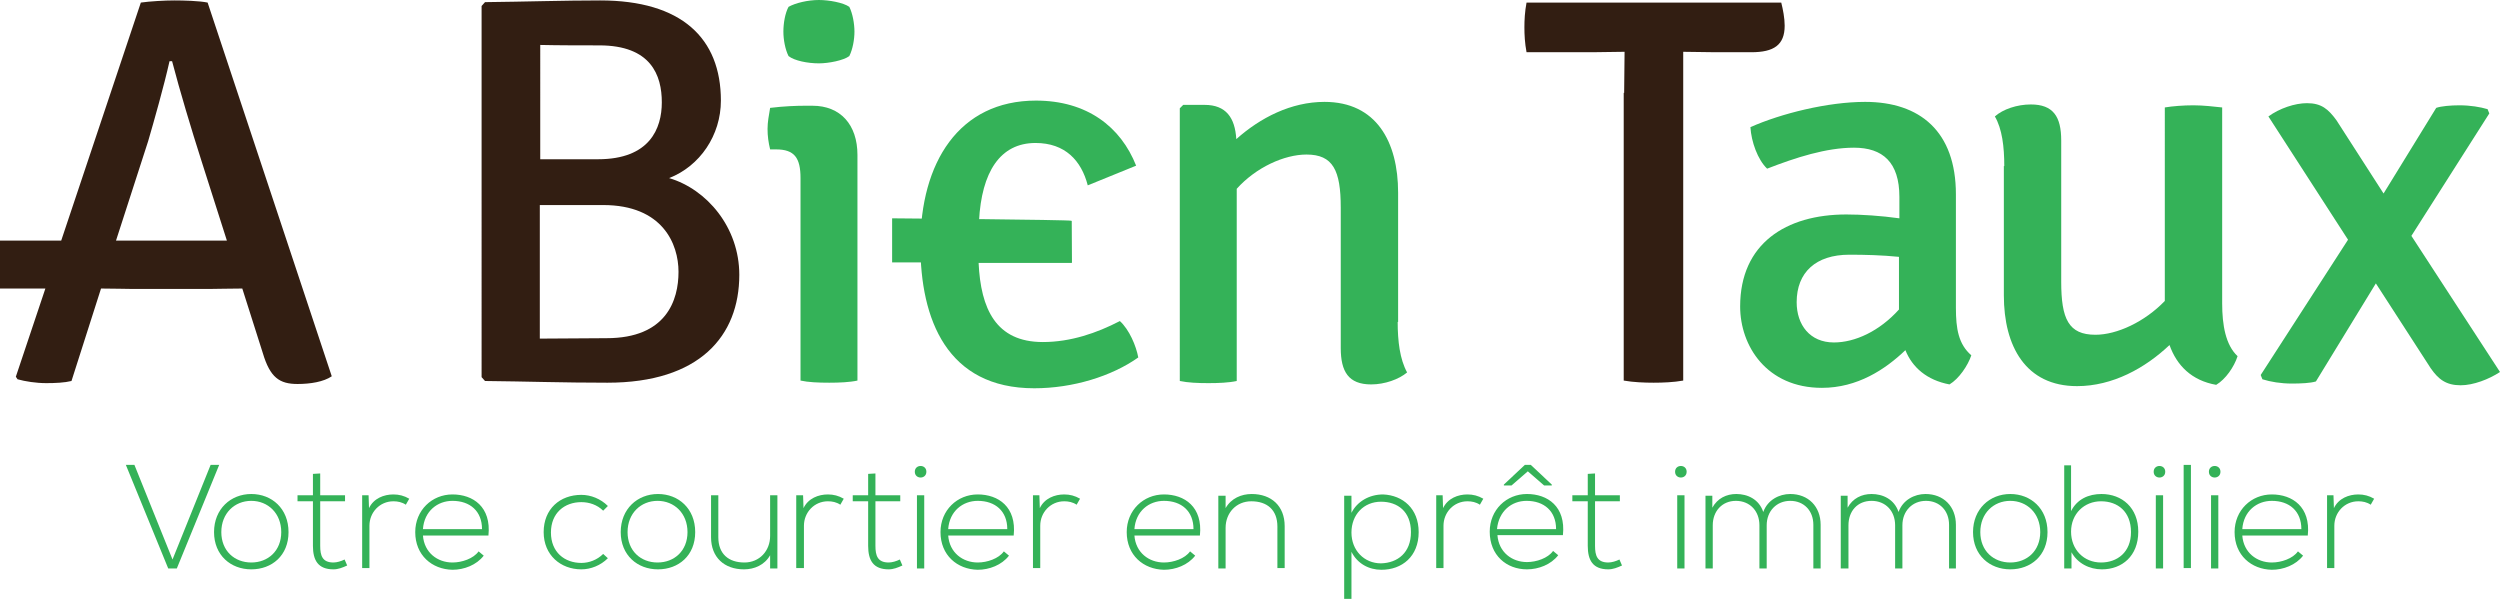 <?xml version="1.0" encoding="utf-8"?>
<!-- Generator: Adobe Illustrator 21.1.0, SVG Export Plug-In . SVG Version: 6.00 Build 0)  -->
<svg version="1.1" id="Calque_1" xmlns="http://www.w3.org/2000/svg" xmlns:xlink="http://www.w3.org/1999/xlink" x="0px" y="0px"
	 viewBox="0 0 584 143.9" style="enable-background:new 0 0 584 143.9;" xml:space="preserve">
<style type="text/css">
	.st0{fill:#34B258;}
	.st1{fill:#321E12;}
</style>
<g>
	<g>
		<path class="st0" d="M51.2,108.6l-9.9,24.2h-2l-9.9-24.2h2l8.9,22.1l8.9-22.1H51.2z"/>
		<path class="st0" d="M50,124.3c0-5.4,3.9-8.9,8.7-8.9s8.7,3.4,8.7,8.9s-3.9,8.7-8.7,8.7S50,129.7,50,124.3z M65.7,124.3
			c0-4.4-3.1-7.3-7-7.3s-7,2.9-7,7.3s3.1,7.1,7,7.1S65.7,128.7,65.7,124.3z"/>
		<path class="st0" d="M74.8,110.6v5.1h5.8v1.4h-5.8v10.4c0,2.3,0.5,3.9,3.1,3.9c0.8,0,1.8-0.3,2.6-0.7l0.6,1.4
			c-1.1,0.5-2.1,0.9-3.2,0.9c-3.6,0-4.8-2.1-4.8-5.5v-10.4h-3.6v-1.4h3.6v-5L74.8,110.6z"/>
		<path class="st0" d="M86.1,115.7l0.1,3c1.1-2.3,3.5-3.2,5.7-3.2c1.3,0,2.5,0.3,3.7,1l-0.8,1.4c-0.9-0.6-1.9-0.8-2.9-0.8
			c-3.2,0-5.6,2.6-5.6,5.7v9.9h-1.7v-17H86.1z"/>
		<path class="st0" d="M97,124.3c0-5.1,3.9-8.8,8.7-8.8s9.1,2.9,8.4,9.6H98.8c0.3,4,3.4,6.3,6.9,6.3c2.2,0,4.9-0.9,6.1-2.6l1.2,1
			c-1.7,2.2-4.6,3.3-7.3,3.3C100.9,133,97,129.7,97,124.3z M112.6,123.6c0-4.2-2.8-6.6-6.9-6.6c-3.5,0-6.6,2.4-6.9,6.6H112.6z"/>
		<path class="st0" d="M142,130.4c-1.7,1.7-4,2.6-6.2,2.6c-4.8,0-8.8-3.3-8.8-8.7s3.8-8.7,8.8-8.7c2.2,0,4.5,0.9,6.2,2.6l-1.1,1.1
			c-1.4-1.4-3.3-2-5.1-2c-3.9,0-7.1,2.5-7.1,7.1c0,4.6,3.2,7.1,7.1,7.1c1.8,0,3.7-0.7,5.1-2.1L142,130.4z"/>
		<path class="st0" d="M145,124.3c0-5.4,3.9-8.9,8.7-8.9s8.7,3.4,8.7,8.9s-3.9,8.7-8.7,8.7S145,129.7,145,124.3z M160.6,124.3
			c0-4.4-3.1-7.3-7-7.3s-7,2.9-7,7.3s3.1,7.1,7,7.1S160.6,128.7,160.6,124.3z"/>
		<path class="st0" d="M179.9,132.8v-3.1c-1.3,2.3-3.7,3.3-6.1,3.3c-4.6,0-7.7-2.8-7.7-7.5v-9.8h1.7v9.8c0,3.9,2.4,5.9,6.1,5.9
			c3.5,0,6-2.7,6-6.2v-9.5h1.7v17.1H179.9z"/>
		<path class="st0" d="M187.6,115.7l0.1,3c1.1-2.3,3.5-3.2,5.7-3.2c1.3,0,2.5,0.3,3.7,1l-0.8,1.4c-0.9-0.6-1.9-0.8-2.9-0.8
			c-3.2,0-5.6,2.6-5.6,5.7v9.9H186v-17H187.6z"/>
		<path class="st0" d="M204.5,110.6v5.1h5.8v1.4h-5.8v10.4c0,2.3,0.5,3.9,3.1,3.9c0.8,0,1.8-0.3,2.6-0.7l0.6,1.4
			c-1.1,0.5-2.1,0.9-3.2,0.9c-3.6,0-4.8-2.1-4.8-5.5v-10.4h-3.6v-1.4h3.6v-5L204.5,110.6z"/>
		<path class="st0" d="M216.4,110.2c0,1.8-2.7,1.8-2.7,0C213.7,108.4,216.4,108.4,216.4,110.2z M214.2,115.7v17.1h1.7v-17.1H214.2z"
			/>
		<path class="st0" d="M219.7,124.3c0-5.1,3.9-8.8,8.7-8.8s9.1,2.9,8.4,9.6h-15.3c0.3,4,3.4,6.3,6.9,6.3c2.2,0,4.9-0.9,6.1-2.6
			l1.2,1c-1.7,2.2-4.6,3.3-7.3,3.3C223.6,133,219.7,129.7,219.7,124.3z M235.3,123.6c0-4.2-2.8-6.6-6.9-6.6c-3.5,0-6.6,2.4-6.9,6.6
			H235.3z"/>
		<path class="st0" d="M242.8,115.7l0.1,3c1.1-2.3,3.5-3.2,5.7-3.2c1.3,0,2.5,0.3,3.7,1l-0.8,1.4c-0.9-0.6-1.9-0.8-2.9-0.8
			c-3.2,0-5.6,2.6-5.6,5.7v9.9h-1.7v-17H242.8z"/>
		<path class="st0" d="M263.2,124.3c0-5.1,3.9-8.8,8.7-8.8s9.1,2.9,8.4,9.6h-15.3c0.3,4,3.4,6.3,6.9,6.3c2.2,0,4.9-0.9,6.1-2.6
			l1.2,1c-1.7,2.2-4.6,3.3-7.3,3.3C267.1,133,263.2,129.7,263.2,124.3z M278.8,123.6c0-4.2-2.8-6.6-6.9-6.6c-3.5,0-6.6,2.4-6.9,6.6
			H278.8z"/>
		<path class="st0" d="M286.3,115.7v3c1.3-2.3,3.7-3.3,6.1-3.3c4.6,0,7.7,2.8,7.7,7.5v9.8h-1.7V123c0-3.9-2.4-5.9-6.1-5.9
			c-3.5,0-6,2.7-6,6.2v9.5h-1.7v-17H286.3z"/>
		<path class="st0" d="M314,139.9v-24.1h1.7v4c1.3-2.6,4.1-4.3,7.4-4.3c4.6,0.2,8.3,3.3,8.3,8.8c0,5.7-3.9,8.8-8.7,8.8
			c-2.9,0-5.6-1.4-7-4.2v11H314z M329.6,124.3c0-4.8-3.1-7.1-7-7.1c-4,0-6.9,3-6.9,7.2s3,7.2,6.9,7.2
			C326.5,131.5,329.6,129.1,329.6,124.3z"/>
		<path class="st0" d="M337,115.7l0.1,3c1.1-2.3,3.5-3.2,5.7-3.2c1.3,0,2.5,0.3,3.7,1l-0.8,1.4c-0.9-0.6-1.9-0.8-2.9-0.8
			c-3.2,0-5.6,2.6-5.6,5.7v9.9h-1.7v-17H337z"/>
		<path class="st0" d="M356.7,133c-4.8,0-8.7-3.3-8.7-8.8c0-5.1,3.9-8.8,8.7-8.8c4.8,0,9.1,2.9,8.4,9.6h-15.3c0.3,4,3.4,6.3,6.9,6.3
			c2.2,0,4.9-0.9,6.1-2.6l1.2,1C362.3,131.9,359.4,133,356.7,133z M349.7,123.6h13.8c0-4.2-2.8-6.6-6.9-6.6
			C353.1,117,350.1,119.4,349.7,123.6z M351.3,113.2v0.2h1.8l3.8-3.3l3.8,3.3h1.8v-0.2l-4.9-4.6h-1.4L351.3,113.2z"/>
		<path class="st0" d="M372.6,110.6v5.1h5.8v1.4h-5.8v10.4c0,2.3,0.5,3.9,3.1,3.9c0.8,0,1.8-0.3,2.6-0.7l0.6,1.4
			c-1.1,0.5-2.1,0.9-3.2,0.9c-3.6,0-4.8-2.1-4.8-5.5v-10.4h-3.6v-1.4h3.6v-5L372.6,110.6z"/>
		<path class="st0" d="M394,110.2c0,1.8-2.7,1.8-2.7,0C391.3,108.4,394,108.4,394,110.2z M391.8,115.7v17.1h1.7v-17.1H391.8z"/>
		<path class="st0" d="M423.6,132.8v-10.2c0-3.3-2.2-5.6-5.4-5.6c-3.2,0-5.5,2.4-5.5,5.7v10.1h-1.7v-10.1c0-3.3-2.2-5.7-5.5-5.7
			c-3.2,0-5.4,2.4-5.4,5.7v10.1h-1.7v-17h1.6l0,2.8c1.2-2.2,3.3-3.2,5.6-3.2c2.6,0,5.3,1.2,6.3,4.2c1-2.8,3.7-4.2,6.3-4.2
			c4.2,0,7.1,2.9,7.1,7.2v10.2H423.6z"/>
		<path class="st0" d="M455.3,132.8v-10.2c0-3.3-2.2-5.6-5.4-5.6c-3.2,0-5.5,2.4-5.5,5.7v10.1h-1.7v-10.1c0-3.3-2.2-5.7-5.5-5.7
			s-5.4,2.4-5.4,5.7v10.1H430v-17h1.6l0,2.8c1.2-2.2,3.3-3.2,5.6-3.2c2.6,0,5.3,1.2,6.3,4.2c1-2.8,3.7-4.2,6.3-4.2
			c4.2,0,7.1,2.9,7.1,7.2v10.2H455.3z"/>
		<path class="st0" d="M460.9,124.3c0-5.4,3.9-8.9,8.7-8.9c4.8,0,8.7,3.4,8.7,8.9s-3.9,8.7-8.7,8.7
			C464.8,133,460.9,129.7,460.9,124.3z M476.6,124.3c0-4.4-3.1-7.3-7-7.3s-7,2.9-7,7.3s3.1,7.1,7,7.1S476.6,128.7,476.6,124.3z"/>
		<path class="st0" d="M483.8,108.6v10.8c1.4-2.8,4.1-4,7.1-4c4.8,0,8.6,3.2,8.6,8.8c0,5.7-3.8,8.8-8.5,8.8c-2.9,0-5.7-1.4-7.1-4
			v3.8h-1.7v-24.1H483.8z M483.8,124.2c0,4.2,3,7.2,7,7.2c3.8,0,7-2.4,7-7.1c0-4.8-3.1-7.2-7-7.2C486.9,117.1,483.8,120,483.8,124.2
			z"/>
		<path class="st0" d="M505.8,110.2c0,1.8-2.7,1.8-2.7,0C503.1,108.4,505.8,108.4,505.8,110.2z M503.6,115.7v17.1h1.7v-17.1H503.6z"
			/>
		<path class="st0" d="M511.8,108.6v24.1h-1.7v-24.1H511.8z"/>
		<path class="st0" d="M518.7,110.2c0,1.8-2.7,1.8-2.7,0C516,108.4,518.7,108.4,518.7,110.2z M516.5,115.7v17.1h1.7v-17.1H516.5z"/>
		<path class="st0" d="M522,124.3c0-5.1,3.9-8.8,8.7-8.8c4.8,0,9.1,2.9,8.4,9.6h-15.3c0.3,4,3.4,6.3,6.9,6.3c2.2,0,4.9-0.9,6.1-2.6
			l1.2,1c-1.7,2.2-4.6,3.3-7.3,3.3C525.9,133,522,129.7,522,124.3z M537.6,123.6c0-4.2-2.8-6.6-6.9-6.6c-3.5,0-6.6,2.4-6.9,6.6
			H537.6z"/>
		<path class="st0" d="M545.1,115.7l0.1,3c1.1-2.3,3.5-3.2,5.7-3.2c1.3,0,2.5,0.3,3.7,1l-0.8,1.4c-0.9-0.6-1.9-0.8-2.9-0.8
			c-3.2,0-5.6,2.6-5.6,5.7v9.9h-1.7v-17H545.1z"/>
	</g>
	<g>
		<g>
			<path class="st1" d="M140.2,0.1c19,0,28.2,8.8,28.2,23.4c0,8.1-4.9,15.3-12.1,18.1c8.8,2.6,16.4,11.5,16.4,22.6
				c0,14.3-9.3,25.2-30.8,25.2c-10.5,0-18.9-0.3-28.6-0.4l-0.8-0.9V1.4l0.8-0.9C122.7,0.4,131.7,0.1,140.2,0.1z M126.1,37.2h13.6
				c12.1,0,14.9-7.2,14.9-13.3c0-6.3-2.5-13.3-14.6-13.3c-3.6,0-9.7,0-13.8-0.1V37.2z M126.1,47.8v31.3c5.4,0,10.9-0.1,15.6-0.1
				c14,0,16.8-8.9,16.8-15.5c0-6.5-3.7-15.6-17.6-15.6H126.1z"/>
		</g>
		<g>
			<g>
				<path class="st0" d="M200.3,88.9c-1.8,0.4-4.3,0.5-6.6,0.5c-2.5,0-4.9-0.1-6.7-0.5V41.6c0-4.7-1.4-6.7-5.7-6.7h-1.4
					c-0.4-1.7-0.6-3.1-0.6-4.8c0-1.6,0.3-3.1,0.6-4.9c3.2-0.4,6.3-0.5,8.1-0.5h1.8c6.5,0,10.5,4.4,10.5,11.5V88.9z M184.2,1.6
					c1.6-0.9,4.5-1.6,7.1-1.6c2.3,0,5.7,0.6,7.1,1.6c0.8,1.6,1.2,4,1.2,5.8c0,1.8-0.4,4.1-1.2,5.7c-1.3,1-4.8,1.7-7.1,1.7
					c-2.6,0-5.7-0.6-7.1-1.7c-0.8-1.6-1.2-3.9-1.2-5.7C183,5.4,183.4,3.1,184.2,1.6z"/>
			</g>
		</g>
		<g>
			<g>
				<path class="st0" d="M250.3,51.6h-21.6c0.6-11.4,4.9-18.2,13.2-18.2c6.9,0,10.7,4.1,12.2,9.9l11.3-4.6
					c-3.6-9.1-11.5-15.2-23.4-15.2c-18,0-27,14.5-27,33.7c0,17.4,6.2,33.5,26.6,33.5c9,0,18.1-2.8,24.3-7.2
					c-0.5-2.7-2.1-6.5-4.3-8.5c-5.4,2.8-11.5,4.9-18,4.9c-11,0-14.5-7.8-15-18.5h21.8L250.3,51.6z"/>
			</g>
			<g>
				<path class="st0" d="M250.3,51.6v9.7h-41.9V51C208.4,51,250,51.3,250.3,51.6z"/>
			</g>
		</g>
		<g>
			<path class="st0" d="M326.5,75.2c0,4.5,0.5,8.7,2.2,11.8c-1.9,1.6-5.2,2.8-8.4,2.8c-5.3,0-7.1-3-7.1-8.5V48.5
				c0-8.7-1.8-12.4-8-12.4c-5.2,0-11.8,3-16.3,8v44.9c-1.8,0.4-4.3,0.5-6.6,0.5c-2.5,0-4.8-0.1-6.7-0.5V25.3l0.8-0.8h5
				c5,0,7.1,3,7.4,8c5.6-5,12.8-8.7,20.6-8.7c12.1,0,17.2,9.3,17.2,21.2V75.2z"/>
		</g>
		<g>
			<path class="st1" d="M379.4,21.7c0-3.5,0.1-5.9,0.1-9.6h-0.1c-1.7,0-5.6,0.1-7.4,0.1h-15.4c-0.4-2.1-0.5-4.1-0.5-5.8
				c0-1.7,0.1-3.7,0.5-5.8h59.5c0.4,1.6,0.8,3.6,0.8,5.4c0,4.5-2.5,6.2-7.8,6.2h-8.4c-1.7,0-5.7-0.1-7.5-0.1v76.8
				c-2.2,0.4-4.8,0.5-6.9,0.5c-2.1,0-4.8-0.1-7-0.5V21.7z"/>
		</g>
		<g>
			<g>
				<path class="st0" d="M455.4,89.8c-5.3-1-8.7-4-10.3-8c-4.7,4.5-11.2,8.8-19.5,8.8c-12.9,0-19.1-9.8-19.1-19
					c0-14.7,10.7-21.5,24.8-21.5c3.5,0,8.1,0.3,12.4,0.9v-5c0-8.1-3.9-11.5-10.6-11.5c-6.5,0-13.6,2.3-20.3,4.9
					c-2.2-2.1-3.7-6.3-3.9-9.7c7.2-3.2,18.1-5.9,26.8-5.9c12.8,0,21.2,6.9,21.2,21.6v26.5c0,4.9,0.6,8.5,3.6,11.1
					C459.7,85.4,457.6,88.5,455.4,89.8z M443.6,72.3V60c-3.9-0.4-8-0.5-11.6-0.5c-7.8,0-12.3,4.1-12.3,11.1c0,5.3,3.1,9.4,8.7,9.4
					C433.3,80,439,77.4,443.6,72.3z"/>
			</g>
		</g>
		<g>
			<path class="st0" d="M468.2,38.8c0-4.5-0.5-8.7-2.2-11.6c1.9-1.7,5.2-2.8,8.4-2.8c5.2,0,7.1,2.8,7.1,8.4v33
				c0,8.7,1.7,12.4,8,12.4c5,0,11.5-3,16.2-7.9V25.1c1.8-0.3,4.3-0.5,6.7-0.5c2.3,0,4.8,0.3,6.7,0.5v45.8c0,5,0.8,9.7,3.6,12.3
				c-0.8,2.5-2.8,5.4-5,6.7c-5.7-1-9.2-4.5-10.9-9.3c-5.7,5.4-13.3,9.6-21.6,9.6c-12,0-17.1-9.3-17.1-21.2V38.8z"/>
		</g>
		<g>
			<path class="st0" d="M574.5,24.6c2.6,0,4.9,0.4,6.6,0.9l0.4,1l-18.2,28.6L584,86.9c-2.6,1.7-6.2,3.1-9.2,3.1c-3.4,0-5.2-1.4-7-4
				L555,66.2l-14,22.9c-1.2,0.4-3.6,0.5-5.6,0.5c-2.6,0-5-0.4-6.9-1l-0.4-1L548.5,56l-18.6-28.8c2.6-1.9,6.2-3.1,9-3.1
				c3.4,0,5,1.4,6.9,4l11,17.1l12.3-20C570.2,24.8,572.5,24.6,574.5,24.6z"/>
		</g>
		<g>
			<path class="st1" d="M48.5,0.6c-1.9-0.4-5.6-0.5-7.8-0.5S35,0.3,32.9,0.6L14.3,56.2H0v11.2h10.6L3.7,88l0.4,0.6
				c1.8,0.5,4.3,0.9,6.7,0.9c2.1,0,4.3-0.1,5.9-0.5l6.9-21.6c2.2,0,6.5,0.1,7.5,0.1h17.7c1,0,5.6-0.1,7.8-0.1l4.8,15.1
				c1.7,5.7,3.9,7.2,8.1,7.2c3,0,6.1-0.5,8-1.8L48.5,0.6z M34.6,33c1.4-4.8,3.7-12.9,5-18.7h0.6c1.8,6.9,4.5,15.9,6.9,23.4L53,56.2
				H27.1L34.6,33z"/>
		</g>
	</g>
</g>
</svg>
